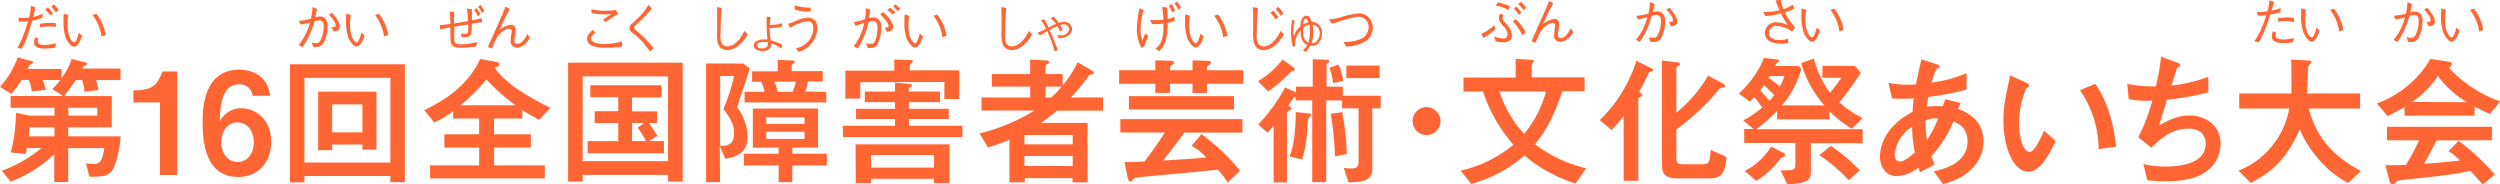 <svg xmlns="http://www.w3.org/2000/svg" width="536.87" height="39.6" viewBox="0 0 536.87 39.6"><title>site-title</title><g id="レイヤー_2" data-name="レイヤー 2"><g id="header"><path d="M11.21,19.1a10.93,10.93,0,0,0,1.74-1.92H9.14a8.82,8.82,0,0,1,.67,2.13l-3,.33a7,7,0,0,0-.67-2.47H4.66a34,34,0,0,1-2.19,3L0,18.67a19.71,19.71,0,0,0,3.81-6.33l2.65.7c.21,0,.67.18.67.37s-.64.43-.73.52A2.92,2.92,0,0,0,6,14.8h7.22v1.95a12.39,12.39,0,0,0,2.16-4.08l2.44.61c.79.18.88.21.88.43s-.09.21-.58.43c-.15.09-.18.12-.43.58h8.19v2.47H20.62a15.64,15.64,0,0,1,.52,2.13l-3,.43a8.87,8.87,0,0,0-.52-2.56H16.29c-1.1,1.64-2.1,2.86-2.56,3.44H24v6.73H14.65v1.92H25.92c-.27,3.59-1.25,6.55-1.89,7.4-.88,1.22-2.31,1.25-4.81,1.28l-.76-2.86c.3,0,1.58.09,1.83.09.85,0,1.68-.24,2.1-3.38H14.65v7.28h-3V33.14A28.52,28.52,0,0,1,2.31,39L.37,36.67A28.82,28.82,0,0,0,8.89,31.8H5.76a8.5,8.5,0,0,1-.24,1.28l-3.2-.34a35.15,35.15,0,0,0,1.1-8.5l2.89.58H11.7V23.15H2.28V20.62H13.55Zm.49,10.17V27.35H6.37c-.06.3-.15,1.64-.18,1.92Zm3-4.45h6.18V23.15H14.65Z" fill="#f63"/><path d="M38.06,37.58H34.35V22h-5.7V19.4c4.29,0,5.15-1.22,6.24-4.05h3.17Z" fill="#f63"/><path d="M54.23,20.56a2.7,2.7,0,0,0-2.86-2.44c-2.65,0-4.11,2.1-4.17,8a5.14,5.14,0,0,1,4.66-2.89c2.38,0,6.37,1.86,6.37,7.19,0,4.54-2.86,7.58-7.07,7.58-7.52,0-7.64-8.59-7.64-11.85,0-2.28,0-11.18,7.83-11.18C55,15,57.55,16.9,58,20.56Zm-6.7,10c0,2.59,1.58,4.23,3.5,4.23s3.47-1.64,3.47-4.23S53,26.29,51,26.29,47.53,28,47.53,30.55Z" fill="#f63"/><path d="M83.83,37.8H65.38v1.37H62.27V13.8H86.94V39.11H83.83Zm0-2.89V16.72H65.38V34.9Zm-6-3.87H71.32v1.22h-3V19.68H80.85V32.13h-3Zm0-2.62v-6H71.32v6Z" fill="#f63"/><path d="M112.18,25.46h-6.09v3.38H114v2.86h-7.89v3.81H117v2.8H92.36v-2.8h10.54V31.71H95.43V28.84h7.46V25.46H97.32V23.88a23.21,23.21,0,0,1-4.05,2.44l-2.16-2.65c2.92-1.46,9-4.48,12-11l3.53.64c.3.06.61.18.61.49s-.24.43-.49.52a4.44,4.44,0,0,0-.55.27c2,2.47,4.29,4.75,12,8.59l-2.41,2.56c-1.13-.61-1.74-.94-3.62-2.07Zm-1.49-2.86a44.65,44.65,0,0,1-6.24-5.54A39.72,39.72,0,0,1,98.9,22.6Z" fill="#f63"/><path d="M143.46,39V37.55H125.12V39H122V13.46h24.61V39Zm0-22.6H125.12V34.6h18.33Zm-4.11,10c.91,1.31,1.34,2,1.83,2.77l-1.83,1.13h3.23v2.62H126.19V30.31h6.58v-3.9h-5.06V23.88h5.06v-3h-6V18.31h15.29v2.62h-6.33v3h5.39v2.53Zm-3.62,0v3.9h3a24.33,24.33,0,0,0-1.8-2.89l1.46-1Z" fill="#f63"/><path d="M154.63,39.11h-3V13.65h8l1.4,1.07c-.61,1.89-1.74,5.24-2.74,8.28a11.15,11.15,0,0,1,2.25,6.27c0,3.56-2.25,4.32-4.78,4.84l-1.19-2.74Zm0-7.83c1.74.12,3-.3,3-2.65,0-1.92-.67-3-2.28-5.24a41.83,41.83,0,0,0,2.31-7.07h-3Zm15.5,7.83h-2.92V35.54h-7.46V33h7.46V31.71h-5.54V23.3h14v8.41h-5.51V33h7.4v2.53h-7.4Zm7.31-19.4V22H159.9V19.71h4.29a7.18,7.18,0,0,0-.76-2.16h-1.92V15.32H167V12.85l2.74.12c.46,0,.94,0,.94.33,0,.15-.49.52-.61.64a.55.55,0,0,0-.06.33v1h6.67v2.22h-3.17a11.06,11.06,0,0,1-.61,2.16Zm-4.66,5.48h-8.22v1.43h8.22Zm-8.22,3.11v1.52h8.22V28.3Zm5.67-8.59a15.1,15.1,0,0,0,.7-2.16h-4.63a8.57,8.57,0,0,1,.7,2.16Z" fill="#f63"/><path d="M201.86,19.65v2.28h-6.67v1.43h8.56v2.19h-8.56V27h11.48v2.44H181V27h11.21V25.55h-8.38V23.36h8.38V21.93h-6.49V19.65h6.49V17.76l2.68.21c.64.06.94.09.94.37s-.09.24-.46.43c-.21.12-.21.21-.21.88Zm-17.12-2v3.53h-3.2v-6h10.51V12.79l3.11.09c.49,0,.88,0,.88.33,0,.15-.37.46-.49.58a.56.56,0,0,0-.18.46v.85H206v6.18h-3.2V17.61Zm-1,13.34h20.16v8.35h-3.32v-.94H187.06v.94h-3.29Zm3.29,5h13.55V33.29H187.06Z" fill="#f63"/><path d="M227,23.76a39.53,39.53,0,0,1-3.44,2.62h10V39.17h-3.23v-.91H220.07v.91h-3.29V30a38.13,38.13,0,0,1-4.63,1.64l-1.8-3a39.74,39.74,0,0,0,11.76-4.9H210.78V20.93h10.45V18.61H213V15.9h8.22V12.79l3.26.18c.46,0,.79.09.79.37s-.24.34-.55.52a.41.41,0,0,0-.21.43V15.9h3.69v2.47a24.81,24.81,0,0,0,3.23-5l3,1.74c.15.09.49.3.49.55s-.15.24-.3.27c-.58.09-.64.12-.91.49A44.62,44.62,0,0,1,230,20.93h6.88v2.83ZM230.36,31V29H220v2Zm0,4.66V33.5H220v2.13Zm-4.6-14.71A26.38,26.38,0,0,0,228,18.61h-3.47v2.31Z" fill="#f63"/><path d="M267,15.08V18h-7.8v1.95h-3.11V18h-4.84v1.95h-3.14V18h-7.77V15.08h7.77V12.95l2.77.09c.67,0,1.22,0,1.22.37s-.18.37-.55.61a.7.7,0,0,0-.3.49v.58h4.84V12.95l2.74.09c.79,0,1.22.09,1.22.4a.72.72,0,0,1-.37.52c-.37.24-.49.33-.49.64v.49Zm-3.35,24.15a16,16,0,0,0-2.13-2.8c-2.8.37-17.45,1.61-17.73,1.74s-.27.21-.61.61a.42.42,0,0,1-.4.21c-.24,0-.46-.12-.64-1l-.67-3.17c1.19,0,3-.09,4.32-.15,2.19-2.92,3.2-4.42,4.36-6.21h-9.56V25.58h26.22v2.89H254.35c-1.71,2.35-2.92,3.9-4.57,6,3.84-.21,5.48-.33,9.26-.64a12.14,12.14,0,0,0-3.14-2.53L258,28.81a43.91,43.91,0,0,1,8.31,7.86ZM242.44,20.65H265v2.86H242.44Z" fill="#f63"/><path d="M278.26,20.74s-.49.3-.52.33c-.21.24-.91,1.43-1.1,1.67.43.24.73.43.73.58s-.15.21-.21.24c-.73.4-.79.43-.79.7V39.17H273.5V26.93a9.29,9.29,0,0,1-1.31,1.55l-2-1.74a36.12,36.12,0,0,0,5.76-7.95l2,.88a2.26,2.26,0,0,1,.37.21V18.61h3.59V12.73l2.89.09c.4,0,.64.06.64.3a.66.66,0,0,1-.3.46.66.66,0,0,0-.27.64v4.39h3.5v1.95h8.13v2.71h-1.8V36.34c0,2.44-1.95,2.74-5.12,2.83l-1-3.11c.61.06,1.19.12,1.52.12,1.65,0,1.65-.7,1.65-1.83V23.27h-3.53V21.56H284.8V39.11h-3V21.56h-3.59Zm-.94-6.61c.12.09.73.52.73.79s-.15.24-.61.37c-.09,0-1.31,1.22-1.43,1.34a30.13,30.13,0,0,1-3.69,3l-2.16-2.19a18.47,18.47,0,0,0,5.24-4.66Zm3.47,10.2c.7.06.76.18.76.3s-.61.88-.64,1.07c-.09.4-.18,2.31-.21,2.68a26.06,26.06,0,0,1-1.07,5.88l-2.74-.7c1.19-2.38,1.37-7.22,1.37-9.5Zm6.64-10.45a11.26,11.26,0,0,1,1,3.47l-2.13.52a17,17,0,0,0-.82-3.32Zm.79,10.2a53.63,53.63,0,0,1,1,9l-2.53.49a73.92,73.92,0,0,0-.91-9.14Zm.91-10h7.13v2.68h-7.13Z" fill="#f63"/><path d="M309.35,26a3,3,0,1,1-3-3A3.05,3.05,0,0,1,309.35,26Z" fill="#f63"/><path d="M338.37,39.41a31.8,31.8,0,0,1-11-6,29.37,29.37,0,0,1-11.42,6.09l-2.28-2.86A26.7,26.7,0,0,0,325,31.07a32.85,32.85,0,0,1-6.52-11.42h-4.2v-3h11.21v-4l2.83.15c.7,0,1.13.06,1.13.3a5.42,5.42,0,0,1-.37.52.92.92,0,0,0-.15.61V16.6h11.36v3h-4.78c-2.31,7-4.69,9.93-5.88,11.36a29.06,29.06,0,0,0,11,5.18ZM322,19.65a25,25,0,0,0,5.3,9.11A24.08,24.08,0,0,0,332,19.65Z" fill="#f63"/><path d="M343.54,25.8a30.29,30.29,0,0,0,7.86-12.73l3,1.46c.24.12.61.3.61.52s-.21.27-.61.37c-.18,0-.27.09-.43.4A41.33,41.33,0,0,1,352,19.68c.24.18.67.52.67.79s-.06.15-.61.46c-.24.12-.24.27-.24.49V38.83h-3.14V24.92c-1.46,1.83-2,2.41-2.59,3ZM360,13.37c.4,0,.76.06.76.37s0,.24-.55.55a.51.51,0,0,0-.21.49v9.41a29.71,29.71,0,0,0,6.82-7.95l3,1.61c.21.12.64.33.64.61s-.18.3-.82.37c-.15,0-.27.09-.49.37A51.27,51.27,0,0,1,360,27.81v6.06c0,1.07.24,1.4,1.43,1.4h3.78c1.74,0,1.95-.06,2.16-3.08l3.38,1.52c-.27,4.48-1.89,4.6-4.32,4.6h-6.33c-2.83,0-3.2-1.4-3.2-3V13Z" fill="#f63"/><path d="M400,27.75v3H388.88v6.09c0,1.86-.73,2.56-5.06,2.74l-1.46-3c2.89,0,3.2,0,3.2-1.43V30.7h-11v-3h2l-2.19-1.83a23.65,23.65,0,0,0,4.05-2.77,17.15,17.15,0,0,0-1.71-2.22l-.91.94-2.38-1.71a22.07,22.07,0,0,0,5.42-7.67l2.83.33c.09,0,.46.09.46.27a3,3,0,0,1-.55.52c-.06.06-.3.49-.4.61h5.09l.55.64a20.22,20.22,0,0,1-4.14,7.83h9.14a22.55,22.55,0,0,1-5-9.08l2.71-1A20.77,20.77,0,0,0,393,19.92c1.22-1.49,1.83-2.35,2.44-3.23h-4.08V14.16h6.94l1.31,1.46A71.83,71.83,0,0,1,395,22a22.12,22.12,0,0,0,5,3.35l-2.28,2.31a26.45,26.45,0,0,1-4.84-3.75v1.71H381.63V23.82a36.12,36.12,0,0,1-4.45,3.93Zm-17,5.09a.61.61,0,0,1,.37.49c0,.18-.06.21-.64.46a1.07,1.07,0,0,0-.46.37,18.32,18.32,0,0,1-5.12,4.69l-2.47-2.13a14.25,14.25,0,0,0,5.67-5.24Zm-4.2-14.59c-.18.27-.52.73-.79,1.13.21.24,1.19,1.31,2,2.28A11.8,11.8,0,0,0,381,20.41,29.46,29.46,0,0,0,378.77,18.25ZM380,16.33a4,4,0,0,1-.21.37,27,27,0,0,1,2.41,1.89,11.62,11.62,0,0,0,1-2.25Zm13.13,15a34.56,34.56,0,0,1,6.24,5.24L397,38.71a33.65,33.65,0,0,0-6.3-5.39Z" fill="#f63"/><path d="M412.3,37l-.33-1a8.22,8.22,0,0,1-4.6,1.83c-2.68,0-3.65-2.38-3.65-4.2,0-2.47,1.31-6.67,7-9.59.06-1.37.15-2.1.24-2.89-.61,0-1.31.06-2.28.06s-1.86-.06-2.38-.09l-.76-3.35a19.73,19.73,0,0,0,4.05.43c.85,0,1.4-.06,1.86-.09.52-2.53.76-3.59,1.16-5.36l3.11,1c.61.21.82.3.82.52s-.06.27-.55.46c-.33.12-1,2.38-1.19,3a28.78,28.78,0,0,0,7.52-2v3.5a57.75,57.75,0,0,1-8.22,1.58c-.21,1.22-.24,1.34-.33,2.13a14.28,14.28,0,0,1,2.31-.15c.55,0,.85,0,1.16,0,.09-.24.43-1.28.49-1.49l3.29.82c-.15.43-.21.55-.49,1.28,1.34.52,5.42,2,5.42,7,0,2.77-1.64,7.34-8.68,9.14l-2-2.77c1.49-.3,7.25-1.52,7.25-6.3,0-3-1.74-3.81-3-4.42a25.43,25.43,0,0,1-4.75,7.46c.37,1.13.52,1.49.64,1.86Zm-1.67-9.78a8,8,0,0,0-3.75,6c0,1,.49,1.46,1.13,1.46,1,0,2.31-1.16,3.2-1.92A31.13,31.13,0,0,1,410.62,27.2Zm5.6-1.77a5.47,5.47,0,0,0-2.74.43,37.57,37.57,0,0,0,.3,4.2A22.52,22.52,0,0,0,416.23,25.43Z" fill="#f63"/><path d="M441.47,30.25c-2.41,5.09-4.11,6.61-5.94,6.61-3,0-5.3-4.87-5.3-11a27.65,27.65,0,0,1,.58-5.54c.12-.61.73-3.47.85-4.14l3.26,1.49c.3.15.82.4.82.67s-.21.33-.61.64a18.08,18.08,0,0,0-1.52,7.55c0,4.11,1.28,6.12,2.25,6.12s2.35-2.83,3.08-4.6Zm9.2,1.77a22.33,22.33,0,0,0-4-12.64L449.94,18c2.92,4.11,4.11,9.44,4.48,13.52Z" fill="#f63"/><path d="M467.14,13.28c.52.18,1.07.37,1.07.67a.29.29,0,0,1-.12.27,3.13,3.13,0,0,1-.58.4c-.06.09-1,3.26-1.19,3.75a34.35,34.35,0,0,0,7.92-1.86v3.32a55.35,55.35,0,0,1-8.89,1.58c-.37,1.25-1,3.32-1.71,5.54,3.59-2.07,5.45-2.16,6.52-2.16,2.74,0,6.7,1.55,6.7,6.12a7.33,7.33,0,0,1-3.41,6.15c-1.64,1.07-4.08,1.86-8.31,1.86-1.95,0-3.23-.15-4-.21l-.85-3.47a19.55,19.55,0,0,0,4.57.52c1.74,0,8.8,0,8.8-4.93,0-2.16-1.68-3.2-3.56-3.2-3.87,0-6.18,2.22-8.1,4.08l-2.8-2.22a38.91,38.91,0,0,0,3-7.89,19.64,19.64,0,0,1-5.06-.3L456.82,18a27.59,27.59,0,0,0,6.12.55,37.07,37.07,0,0,0,1.13-6.37Z" fill="#f63"/><path d="M506.82,20.07V23.3h-11c1.74,7,6.15,10.72,11.18,13.43l-2.74,2.56a20.57,20.57,0,0,1-6.4-5.21,22.26,22.26,0,0,1-4-6.33c-3.2,7.46-7.19,9.75-10.51,11.54l-2.62-2.65a17,17,0,0,0,6.7-4.72,17.89,17.89,0,0,0,4.2-8.62H480.87V20.07h11.21c0-5.33,0-5.91-.06-7.25l3.29.15c.7,0,1.07.06,1.07.33s-.55.7-.61.85a2.62,2.62,0,0,0-.15,1c-.06,1.64-.15,4.32-.18,4.93Z" fill="#f63"/><path d="M516.35,23a36.73,36.73,0,0,1-3.62,1.92l-2.31-2.71a21.91,21.91,0,0,0,11.51-9.56l3.41.52c.7.09,1.19.18,1.19.58s-.43.67-.64.79a27,27,0,0,0,11,7.22l-2.16,2.71c-1.25-.52-2-.91-3.32-1.58v1.95h-15Zm6.88,7.16c-.64,1.4-2.13,4.05-2.65,5,1.19-.06,2.74-.15,7.71-.7a13.8,13.8,0,0,0-2.47-2L528,30.25a49.06,49.06,0,0,1,7.74,7.25l-2.59,2.1c-.18-.24-1.74-1.95-2.62-2.89-4.48.88-5.88,1-14.44,1.92-.46.06-1.31.15-1.55.43-.43.49-.52.55-.76.55s-.52-.27-.67-.88l-.85-3.26c2.86,0,3.56,0,4.42-.09a42.18,42.18,0,0,0,2.8-5.24H512.6V27.23h22.54v2.89Zm6.52-8.22a21.3,21.3,0,0,1-6.21-5.6A21.06,21.06,0,0,1,518,21.9Z" fill="#f63"/><path d="M4,3.79a4,4,0,0,0,.79.06,10.07,10.07,0,0,0,1.45-.09,10.75,10.75,0,0,0,.39-2.54l1,.41c-.08.31-.41,1.67-.48,2a9.23,9.23,0,0,0,2-.69v.83a13.58,13.58,0,0,1-2.22.69c-1.15,3.74-1.51,4.76-2.28,6l-.93-.24A10.58,10.58,0,0,0,4.95,7.74,28,28,0,0,0,6,4.54a13.22,13.22,0,0,1-2,.09ZM8.19,8.22a3.92,3.92,0,0,0-.06.69c0,.7,1,.75,1.38.75A13.39,13.39,0,0,0,12,9.32l-.13.87a11.59,11.59,0,0,1-2.27.24c-1.09,0-2.29-.25-2.29-1.36A4.65,4.65,0,0,1,7.54,8ZM8.58,5.1A15.14,15.14,0,0,1,11,4.92,3.78,3.78,0,0,1,12,5l0,.78a7.26,7.26,0,0,0-1.4-.09,8.49,8.49,0,0,0-2,.18Zm1.7-3.53A11.72,11.72,0,0,1,11.4,2.89l-.6.41A13.87,13.87,0,0,0,9.72,2.05ZM11.61.94a7.28,7.28,0,0,1,1,1.29l-.6.43c-.08-.1-.66-.87-1-1.27Z" fill="#f63"/><path d="M14.7,3.23a9.78,9.78,0,0,0-.2,2c0,2.81,1,3.88,1.44,3.88s.83-1.45,1-2.07l.69.63c-.26.75-.84,2.37-1.71,2.37s-1.73-1.75-1.77-1.88a10.2,10.2,0,0,1-.51-3.54c0-.79,0-1.33.07-1.66Zm6-.28a10.15,10.15,0,0,1,2,4.58l-.9.3a9.61,9.61,0,0,0-1.92-4.61Z" fill="#f63"/><path d="M64.19,4.48A11.87,11.87,0,0,0,66.77,4a15.56,15.56,0,0,0,.36-2.51l1,.45a11.54,11.54,0,0,0-.41,1.76,4.28,4.28,0,0,1,1-.17,1.55,1.55,0,0,1,1.06.39,2.44,2.44,0,0,1,.59,1.74,7.79,7.79,0,0,1-.87,3.53,1.7,1.7,0,0,1-1.65.89,3.32,3.32,0,0,1-.56,0l-.37-.93a6.8,6.8,0,0,0,1,.13c.43,0,.73-.2,1-.78a6.84,6.84,0,0,0,.6-2.8c0-.4,0-1.33-1-1.33a3.49,3.49,0,0,0-1,.21A18.52,18.52,0,0,1,65,10.11l-.87-.45A11.57,11.57,0,0,0,66.56,4.8a17.28,17.28,0,0,1-2,.48Zm7.19-1.71c1,1.3,1.59,2.06,1.59,2.92s-.51.93-1.29,1.09l-.47-1,.49,0c.37,0,.37-.2.37-.32a1.73,1.73,0,0,0-.41-1.08,11.32,11.32,0,0,0-1-1.27Z" fill="#f63"/><path d="M75.37,3.23a9.78,9.78,0,0,0-.2,2c0,2.81,1,3.88,1.44,3.88s.83-1.45,1-2.07l.69.63C78,8.37,77.47,10,76.59,10s-1.73-1.75-1.77-1.88a10.21,10.21,0,0,1-.51-3.54c0-.79,0-1.33.07-1.66Zm6-.28a10.15,10.15,0,0,1,2,4.58l-.9.3a9.61,9.61,0,0,0-1.92-4.61Z" fill="#f63"/><path d="M101.35,2c0,.59,0,1,0,2.37,1-.2,1.48-.31,2.09-.48l.09.84-2.19.36c0,.26-.07,1.62-.07,1.67-.06.89-.55,1.21-1.53,1.21l-.56,0-.21-.78a4.68,4.68,0,0,0,.82.09c.75,0,.75-.43.76-.86,0-.18,0-1,0-1.17-.48.07-2.6.44-3,.51V8.36c0,.92.37,1.16,1.29,1.16A12.18,12.18,0,0,0,102.42,9l-.17,1-1.45.16a13,13,0,0,1-1.42.08c-1.51,0-2.43,0-2.62-1.47,0-.3-.06-2.51-.06-2.9l-1.32.24-.86.17-.09-.86c.63-.06.78-.08,2.28-.28a19.44,19.44,0,0,0-.15-2.66l1,.08c-.07,1-.08,2-.08,2.5,1-.17,2.09-.36,3-.54a13.35,13.35,0,0,0-.24-2.67Zm1-.24a7.36,7.36,0,0,1,.82,1.29l-.51.45a10.08,10.08,0,0,0-.84-1.35Zm.87-.71A6.79,6.79,0,0,1,104,2.36l-.47.45a7.48,7.48,0,0,0-.87-1.35Z" fill="#f63"/><path d="M109.5,1.94a37,37,0,0,0-2.19,4.46,4.68,4.68,0,0,1,2.38-1.08,1,1,0,0,1,1.06,1.14,8.57,8.57,0,0,1-.2,1.51,4.92,4.92,0,0,0-.07.74c0,.63.39.7.63.7,1,0,1.76-1.36,2.15-2.11l.54.82a4.78,4.78,0,0,1-1.48,1.66,2.39,2.39,0,0,1-1.3.44,1.32,1.32,0,0,1-1.36-1.5,10.6,10.6,0,0,1,.14-1.27c0-.12.11-.62.11-.73a.58.58,0,0,0-.62-.56,3.38,3.38,0,0,0-1.9,1.06c-.68.68-.91,1.2-1.77,3.2l-.84-.32c.48-1.09,2.63-5.91,3.06-6.9.21-.47.36-.86.71-1.76Z" fill="#f63"/><path d="M133.59,10a21.67,21.67,0,0,1-3.45.24,11,11,0,0,1-2.45-.25c-.47-.11-1.62-.48-1.62-1.66,0-.73.45-1.17,1.23-1.9l.6.54c-.55.46-1,.79-1,1.25,0,1.17,2.25,1.23,2.93,1.23a16.78,16.78,0,0,0,3.76-.51ZM127,2l1.39.22a9.59,9.59,0,0,0,1.46.09,17,17,0,0,0,2.43-.18l.45.86c-1.21.75-1.84,1.16-2.67,1.77l-.58-.54L131.35,3a8.25,8.25,0,0,1-1.3.09,17.77,17.77,0,0,1-3-.26Z" fill="#f63"/><path d="M140,1.84a33.1,33.1,0,0,1-3.45,3.54c-.29.26-.36.39-.36.58s.17.4.45.6c.09.08,1.42,1.23,2.08,1.91a16.59,16.59,0,0,1,1.63,1.89l-.78.71a15,15,0,0,0-3.33-3.7c-.13-.1-.69-.55-.79-.66A.81.81,0,0,1,135.2,6a1.2,1.2,0,0,1,.61-1,21.12,21.12,0,0,0,2.47-2.51,11.47,11.47,0,0,0,1-1.48Z" fill="#f63"/><path d="M155,1.73c-.26,2.34-.26,5.35-.26,5.61a4.31,4.31,0,0,0,.17,1.81,1.37,1.37,0,0,0,1.27.82c.74,0,2.3-.43,3.68-3.33l.72.73c-.41.69-2,3.38-4.41,3.38a2.06,2.06,0,0,1-2-1.45A9,9,0,0,1,154,6.51c0-.54,0-2.89,0-3.37A12.7,12.7,0,0,0,154,1.52Z" fill="#f63"/><path d="M167.93,5.71a10.07,10.07,0,0,1-2.66.3,23,23,0,0,0,.23,2.65,12,12,0,0,1,2.55,1l-.3.75a7,7,0,0,0-2.16-1.14,1.38,1.38,0,0,1-.23,1.09,2,2,0,0,1-1.63.59c-1.3,0-1.85-.56-1.85-1.15,0-1.14,1.53-1.33,2-1.33l.92,0c-.16-2.06-.2-3.51-.17-4.89l.86.06a9.34,9.34,0,0,0-.17,1.68l.33,0A7.27,7.27,0,0,0,167.93,5ZM164,9c-.63,0-1.42.18-1.42.71s.48.69,1.14.69,1.15-.25,1.15-.89a1.92,1.92,0,0,0,0-.43A4,4,0,0,0,164,9Z" fill="#f63"/><path d="M169.24,5.09a10.49,10.49,0,0,0,1.36-.46,8,8,0,0,1,2.92-.84,2,2,0,0,1,2,2.2,5.44,5.44,0,0,1-1.75,3.89,5.67,5.67,0,0,1-2.27,1.27l-.58-.78a4.54,4.54,0,0,0,1.74-.7,4.4,4.4,0,0,0,2-3.57A1.92,1.92,0,0,0,174.41,5a1.23,1.23,0,0,0-1-.46A9.21,9.21,0,0,0,169.69,6Zm1.4-3.92a11.72,11.72,0,0,0,3.45.47v.81A7.2,7.2,0,0,1,170.65,2Z" fill="#f63"/><path d="M183.36,4.75a21.71,21.71,0,0,0,2.4-.6,11,11,0,0,0,.17-2.39l1,.38c-.12.49-.17.85-.32,1.74a5.54,5.54,0,0,1,1-.12c.67,0,1.65.41,1.65,2.14a8.4,8.4,0,0,1-.75,3.5,1.6,1.6,0,0,1-1.53.89l-.62,0L186,9.31a8.67,8.67,0,0,0,1,.09c.29,0,.73,0,1-.78a7.88,7.88,0,0,0,.45-2.53c0-.64-.07-1.58-1-1.58a4.66,4.66,0,0,0-.92.15,17.6,17.6,0,0,1-2.34,5.73l-.86-.46a9,9,0,0,0,1.47-2.5,10.81,10.81,0,0,0,.79-2.57l-1.09.44a4.36,4.36,0,0,1-.76.25Zm6.29-2.19c.62.58,2.13,2,2.13,3.18,0,.83-.68,1-1.32,1.1L190,5.93c.32,0,.84,0,.84-.36a1.51,1.51,0,0,0-.29-.74,7.76,7.76,0,0,0-1.51-1.7Zm2,.56a8.93,8.93,0,0,0-1.08-1l.54-.47a9.49,9.49,0,0,1,1.16,1Zm.62-2.21a8.22,8.22,0,0,1,1.08,1l-.54.48c-.33-.35-.7-.7-1-1Z" fill="#f63"/><path d="M195.28,3.39a9.77,9.77,0,0,0-.2,2c0,2.81,1,3.88,1.44,3.88s.83-1.45,1-2.07l.69.63c-.26.75-.84,2.37-1.71,2.37s-1.73-1.75-1.77-1.88a10.21,10.21,0,0,1-.51-3.54c0-.79,0-1.33.07-1.66Zm6-.28a10.15,10.15,0,0,1,2,4.58l-.9.3a9.61,9.61,0,0,0-1.92-4.61Z" fill="#f63"/><path d="M216.11,1.73c-.26,2.34-.26,5.35-.26,5.61A4.31,4.31,0,0,0,216,9.15a1.37,1.37,0,0,0,1.27.82c.74,0,2.3-.43,3.68-3.33l.72.73c-.41.69-2,3.38-4.41,3.38a2.06,2.06,0,0,1-2-1.45,9,9,0,0,1-.18-2.78c0-.54,0-2.89,0-3.37A12.7,12.7,0,0,0,215,1.52Z" fill="#f63"/><path d="M224.27,4.16a13.5,13.5,0,0,1,.91,1.77c.67-.37,1.06-.56,1.59-.82a9.46,9.46,0,0,0-1.12-1.22l.63-.33a16.21,16.21,0,0,1,1.08,1.35,4.07,4.07,0,0,1,1.17-.21,1.65,1.65,0,0,1,1.7,1.55A1.94,1.94,0,0,1,229,7.88a3.94,3.94,0,0,1-1.65.32l-.3-.67.89.06a1.59,1.59,0,0,0,1.67-1.37,1.12,1.12,0,0,0-1.21-1,1.86,1.86,0,0,0-.77.18c.15.23.32.48.62,1l-.62.33a6.25,6.25,0,0,0-.58-1.14c-.6.29-1.24.61-1.68.84.68,1.48,1,2.24,1.81,4.28l-.69.33A28.2,28.2,0,0,0,224.9,6.7l-1.22.69-.37.21L222.8,7a11.77,11.77,0,0,0,1.85-.81,10.58,10.58,0,0,0-1.1-1.83Z" fill="#f63"/><path d="M245.15,10.3a8.26,8.26,0,0,1-1-4.25,20.24,20.24,0,0,1,.58-4.27l.86.39a15.07,15.07,0,0,0-.66,4,6.9,6.9,0,0,0,.39,2.51,9.9,9.9,0,0,0,.6-1.5l.69.51a21.66,21.66,0,0,0-.9,2.31Zm5.45-8.69a17.64,17.64,0,0,1,.15,2.48,5.53,5.53,0,0,0,1.47-.48l0,.9a9.06,9.06,0,0,1-1.46.39c0,4-.89,5.07-1.81,6.09l-.81-.54c.68-.54,1.56-1.24,1.7-4,0-.63,0-1.12,0-1.4a13.46,13.46,0,0,1-2.48.11l-.36-.9a8.28,8.28,0,0,0,1.33.06,11.41,11.41,0,0,0,1.51-.08,15.87,15.87,0,0,0-.3-2.73Zm1-.73a9.59,9.59,0,0,1,.75,1.4l-.62.37A8.87,8.87,0,0,0,251,1.22Zm1.17-.54a8.57,8.57,0,0,1,.84,1.35l-.58.39a8.08,8.08,0,0,0-.84-1.4Z" fill="#f63"/><path d="M255.57,3.39a9.77,9.77,0,0,0-.2,2c0,2.81,1,3.88,1.44,3.88s.83-1.45,1-2.07l.69.63c-.26.75-.84,2.37-1.71,2.37S255.06,8.4,255,8.27a10.2,10.2,0,0,1-.51-3.54c0-.79,0-1.33.07-1.66Zm6-.28a10.15,10.15,0,0,1,2,4.58l-.9.3a9.61,9.61,0,0,0-1.92-4.61Z" fill="#f63"/><path d="M270.15,1.73c-.26,2.34-.26,5.35-.26,5.61a4.3,4.3,0,0,0,.17,1.81,1.35,1.35,0,0,0,1.27.82c.74,0,2.3-.43,3.68-3.33l.72.73c-.41.69-2,3.38-4.41,3.38a2,2,0,0,1-2-1.45,8.83,8.83,0,0,1-.2-2.78c0-.54,0-2.89,0-3.37a11,11,0,0,0-.08-1.62Zm3.27.56a6.81,6.81,0,0,1,1.1,1.42l-.62.44a11.25,11.25,0,0,0-1.08-1.43Zm1.1-.81a8.31,8.31,0,0,1,1.12,1.42l-.63.45a7.31,7.31,0,0,0-1.08-1.42Z" fill="#f63"/><path d="M278.06,4.44a7.78,7.78,0,0,0-.3,2.42A11.67,11.67,0,0,0,277.82,8a4,4,0,0,1,1.43-2.3c0-.58.21-2.32,1.24-2.32.78,0,1.09.93,1.2,1.28a2.33,2.33,0,0,1,2.2,2.51c0,1.47-.85,2.67-2.16,2.67h-.38a5,5,0,0,1-1,1.36l-.53-.45a3.55,3.55,0,0,0,.93-1.07c-1-.46-1.38-1.22-1.47-3.14a4.46,4.46,0,0,0-1.14,3.34l-.48.2a10.76,10.76,0,0,1-.4-3.2,12.61,12.61,0,0,1,.23-2.63Zm2.89,4.73a6,6,0,0,0,.35-2.28,7.67,7.67,0,0,0-.13-1.6,3.17,3.17,0,0,0-1.33.7C279.76,7.52,279.94,8.59,280.95,9.17ZM281,4.79c-.07-.21-.28-.79-.62-.79s-.51.82-.55,1.3A3.85,3.85,0,0,1,281,4.79ZM282,6.88a6.28,6.28,0,0,1-.37,2.43,1.6,1.6,0,0,0,1-.33,2.35,2.35,0,0,0,.77-1.82,1.75,1.75,0,0,0-1.52-1.9A9.45,9.45,0,0,1,282,6.88Z" fill="#f63"/><path d="M285.41,4.18a14.49,14.49,0,0,0,2.22-.38,19.25,19.25,0,0,1,4.16-.93,3,3,0,0,1,3,3,3.67,3.67,0,0,1-1.29,2.84A9,9,0,0,1,289.09,10l-.56-1a8.44,8.44,0,0,0,4-.76,2.85,2.85,0,0,0,1.38-2.42,2.2,2.2,0,0,0-2.14-2.24,19.68,19.68,0,0,0-4.34,1.09,9.6,9.6,0,0,1-1.52.38Z" fill="#f63"/><path d="M321.14,6.24a11.24,11.24,0,0,1-2.61,1.92l-.39-.9A10,10,0,0,0,320.9,5.4Zm1.74-3a1.24,1.24,0,0,0-.21.62c0,.4.13.54.89,1.37a3.58,3.58,0,0,1,1.12,2.4c0,1.35-1.3,1.46-1.89,1.46a5.8,5.8,0,0,1-1.65-.25l-.26-1a6.61,6.61,0,0,0,1.86.43c.44,0,1-.13,1-.93A2.25,2.25,0,0,0,323,5.79c-.92-1-1.12-1.39-1.12-1.91a1.81,1.81,0,0,1,.33-1ZM321.62.52a8.64,8.64,0,0,1,2.63.86l-.36.75a7.15,7.15,0,0,0-2.65-.9Zm3.83,3.59a9.76,9.76,0,0,1,2.19,2.82l-.75.63a10.44,10.44,0,0,0-2-2.95Zm.15-2.69a4.94,4.94,0,0,1,1.14,1.31l-.56.43a8.58,8.58,0,0,0-1.08-1.32Zm1-1a4.32,4.32,0,0,1,1.14,1.32l-.56.41A8,8,0,0,0,326,.87Z" fill="#f63"/><path d="M333.58.69a37,37,0,0,0-2.19,4.46,4.68,4.68,0,0,1,2.38-1.08,1,1,0,0,1,1.06,1.14,8.57,8.57,0,0,1-.2,1.51,4.92,4.92,0,0,0-.07.74c0,.63.39.7.63.7,1,0,1.76-1.36,2.15-2.1l.54.82a4.78,4.78,0,0,1-1.48,1.66,2.39,2.39,0,0,1-1.3.44,1.32,1.32,0,0,1-1.36-1.5,10.6,10.6,0,0,1,.14-1.27c0-.12.11-.62.11-.73a.58.58,0,0,0-.62-.56A3.38,3.38,0,0,0,331.49,6c-.68.68-.91,1.2-1.77,3.2l-.84-.32c.48-1.09,2.63-5.91,3.06-6.9.21-.47.36-.86.71-1.76Z" fill="#f63"/><path d="M351.38,3.39A11.87,11.87,0,0,0,354,2.93a15.61,15.61,0,0,0,.36-2.51l1,.45a11.54,11.54,0,0,0-.41,1.76,4.28,4.28,0,0,1,1-.17,1.55,1.55,0,0,1,1.06.39,2.44,2.44,0,0,1,.59,1.74,7.79,7.79,0,0,1-.87,3.53A1.7,1.7,0,0,1,355,9a3.33,3.33,0,0,1-.56,0L354.1,8a6.8,6.8,0,0,0,1,.13c.43,0,.73-.2,1-.78a6.84,6.84,0,0,0,.6-2.8c0-.4,0-1.33-1-1.33a3.49,3.49,0,0,0-1,.21A18.52,18.52,0,0,1,352.16,9l-.87-.45a11.57,11.57,0,0,0,2.46-4.86,17.28,17.28,0,0,1-2,.48Zm7.19-1.71c1,1.3,1.59,2.06,1.59,2.92s-.51.93-1.29,1.09l-.47-1,.49,0c.37,0,.37-.2.37-.32a1.73,1.73,0,0,0-.41-1.08,11.37,11.37,0,0,0-1-1.27Z" fill="#f63"/><path d="M382.42,0A10.3,10.3,0,0,0,383,2a9.77,9.77,0,0,0,2-1l.33.86c-.94.41-1.28.55-2,.82a12.77,12.77,0,0,0,1.65,2.6c.37.48.41.53.52.69l-.67.78a6.4,6.4,0,0,0-3.11-1.17A1.56,1.56,0,0,0,379.87,7c0,1.55,1.74,1.6,2.43,1.6a4.56,4.56,0,0,0,1.68-.3l.06.93a8.15,8.15,0,0,1-1.68.15,5.61,5.61,0,0,1-1.83-.3A2.14,2.14,0,0,1,379,7.05a2.34,2.34,0,0,1,2.6-2.25,5.06,5.06,0,0,1,1.7.33l.67.26a15.53,15.53,0,0,1-1.53-2.52,14.67,14.67,0,0,1-3.33.6l-.45-.9a11,11,0,0,0,3.47-.39,16.64,16.64,0,0,1-.83-2.13Z" fill="#f63"/><path d="M387.91,2.14a9.78,9.78,0,0,0-.2,2c0,2.81,1,3.88,1.44,3.88s.83-1.45,1-2.07l.69.63c-.26.75-.84,2.37-1.71,2.37S387.41,7.16,387.36,7a10.2,10.2,0,0,1-.51-3.54c0-.79,0-1.33.07-1.66Zm6-.28a10.15,10.15,0,0,1,2,4.58l-.9.3a9.61,9.61,0,0,0-1.92-4.61Z" fill="#f63"/><path d="M488.33.39c-.15.6-.21.79-.51,1.89a10.13,10.13,0,0,0,1.94-.56v.86a11.8,11.8,0,0,1-2.22.54c-.29.9-.64,2-1.22,3.42a13.75,13.75,0,0,1-1.27,2.54l-.93-.23a13.13,13.13,0,0,0,1.44-2.57,28.7,28.7,0,0,0,1.14-3,16.7,16.7,0,0,1-1.91.06l-.09-.84a4.14,4.14,0,0,0,.82.06,10,10,0,0,0,1.4-.12,12.15,12.15,0,0,0,.45-2.4ZM488.81,7a1.45,1.45,0,0,0-.13.63c0,.62.69.84,1.69.84a8.11,8.11,0,0,0,2.23-.33l-.12.9a11.26,11.26,0,0,1-2.15.21c-.62,0-2.46-.09-2.46-1.39a3.62,3.62,0,0,1,.24-1.15Zm.41-3.12c.49-.06,1.35-.13,1.83-.13a6.46,6.46,0,0,1,1.59.18l0,.81a7.7,7.7,0,0,0-1.89-.21,5.53,5.53,0,0,0-1.52.15Z" fill="#f63"/><path d="M495.22,2.14a9.78,9.78,0,0,0-.2,2c0,2.81,1,3.88,1.44,3.88s.83-1.45,1-2.07l.69.63c-.26.75-.84,2.37-1.71,2.37S494.71,7.16,494.67,7a10.21,10.21,0,0,1-.51-3.54c0-.79,0-1.33.07-1.66Zm6-.28a10.15,10.15,0,0,1,2,4.58l-.9.3a9.61,9.61,0,0,0-1.92-4.61Z" fill="#f63"/><path d="M514.09,3.39a11.87,11.87,0,0,0,2.58-.46A15.56,15.56,0,0,0,517,.43l1,.45a11.54,11.54,0,0,0-.41,1.76,4.28,4.28,0,0,1,1-.17,1.55,1.55,0,0,1,1.06.39,2.44,2.44,0,0,1,.59,1.74,7.79,7.79,0,0,1-.87,3.53,1.7,1.7,0,0,1-1.65.89,3.32,3.32,0,0,1-.56,0L516.82,8a6.8,6.8,0,0,0,1,.13c.43,0,.73-.2,1-.78a6.84,6.84,0,0,0,.6-2.8c0-.4,0-1.33-1-1.33a3.49,3.49,0,0,0-1,.21A18.52,18.52,0,0,1,514.87,9L514,8.57a11.57,11.57,0,0,0,2.46-4.86,17.28,17.28,0,0,1-2,.48Zm7.19-1.71c1,1.3,1.59,2.06,1.59,2.92s-.51.93-1.29,1.09l-.47-1,.49,0c.37,0,.37-.2.37-.32a1.73,1.73,0,0,0-.41-1.08,11.32,11.32,0,0,0-1-1.27Z" fill="#f63"/><path d="M525.27,2.14a9.78,9.78,0,0,0-.2,2c0,2.81,1,3.88,1.44,3.88s.83-1.45,1-2.07l.69.63c-.26.75-.84,2.37-1.71,2.37S524.76,7.16,524.72,7a10.21,10.21,0,0,1-.51-3.54c0-.79,0-1.33.07-1.66Zm6-.28a10.15,10.15,0,0,1,2,4.58l-.9.3a9.61,9.61,0,0,0-1.92-4.61Z" fill="#f63"/></g></g></svg>